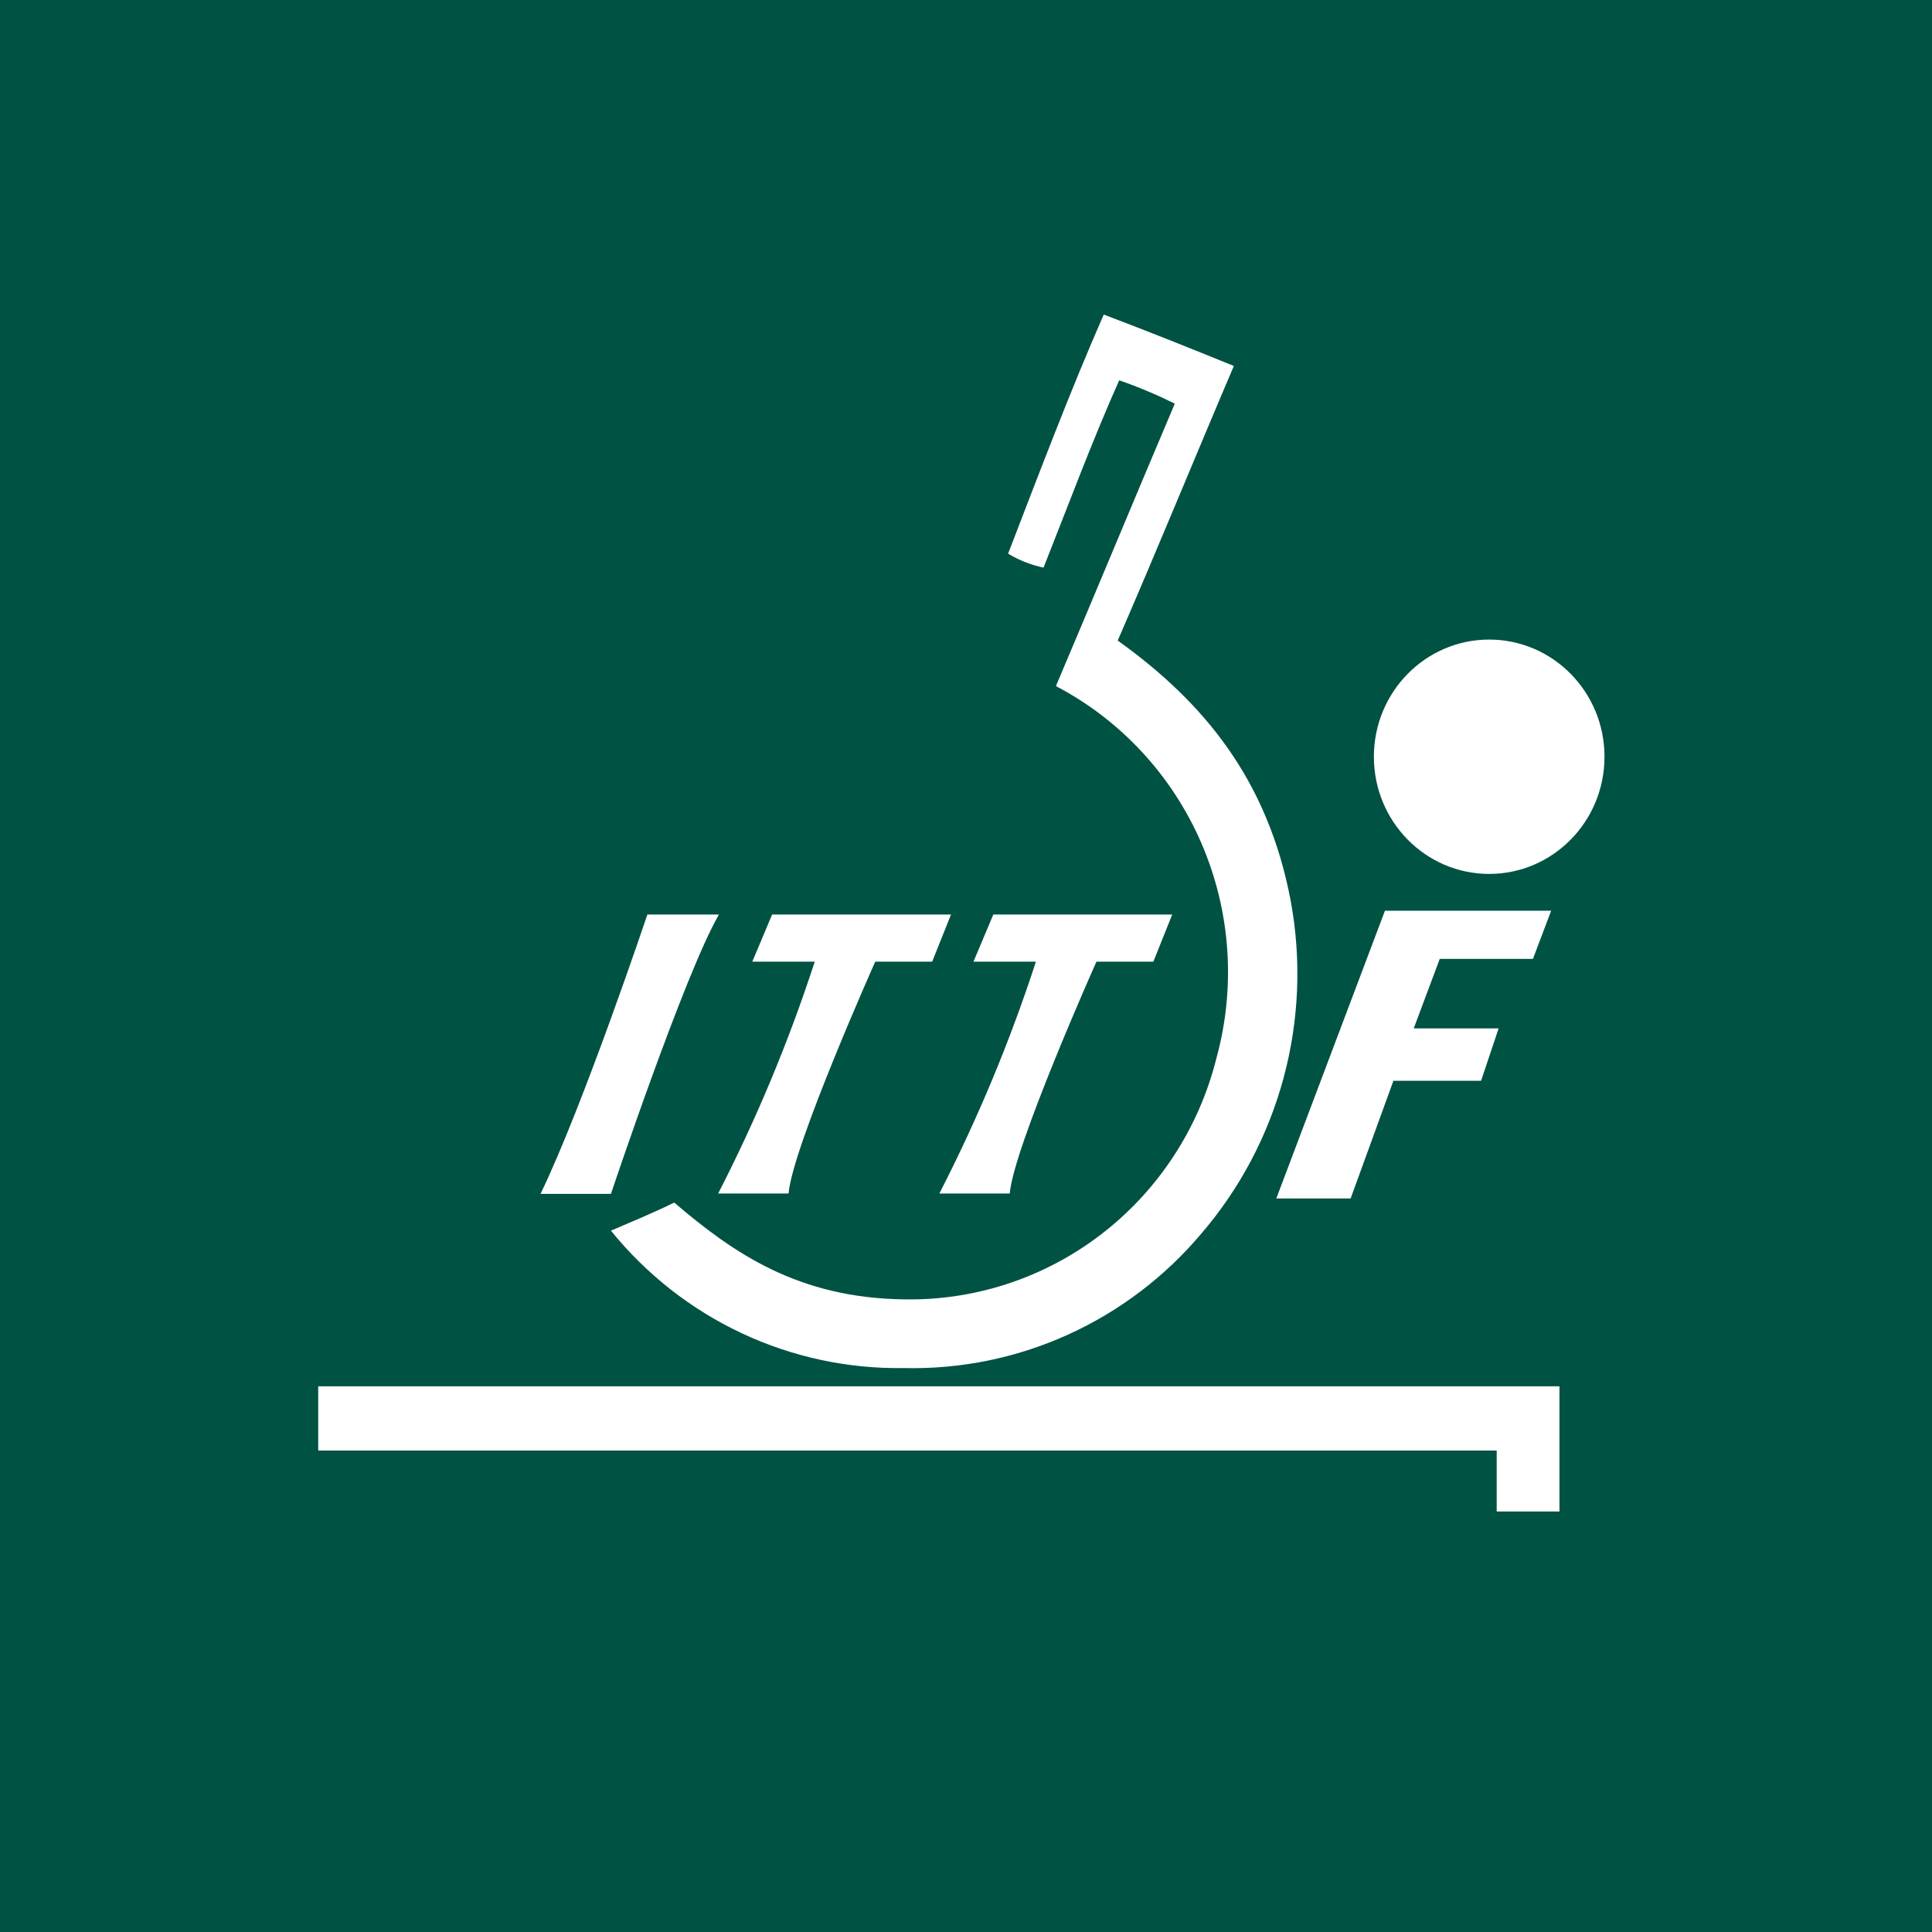<svg width="170" height="170" viewBox="0 0 170 170" fill="none" xmlns="http://www.w3.org/2000/svg">
<rect width="170" height="170" fill="#005243"/>
<g clip-path="url(#clip0_141_2841)">
<path d="M67.941 80.469H83.683L82.023 84.619H77.014C77.014 84.619 69.73 100.929 69.387 105.021H63.19C66.562 98.463 69.405 91.64 71.691 84.619H66.195L67.941 80.469ZM87.404 80.469H103.146L101.486 84.619H96.477C96.477 84.619 89.193 100.929 88.849 105.021H82.653C86.024 98.463 88.867 91.64 91.153 84.619H85.658L87.404 80.469ZM56.965 80.469C56.965 80.469 51.327 97.271 47.563 105.05H53.759C53.759 105.05 60.228 85.704 63.262 80.469H56.965ZM121.864 80.137H136.49L134.887 84.373H126.687L124.397 90.49H131.867L130.322 95.102H122.608L118.845 105.455H112.305L121.864 80.137ZM28 121.982V127.636H131.696V133.001H137.22V121.982H28Z" fill="white"/>
<path d="M131.037 76.897C136.641 76.897 141.183 72.281 141.183 66.587C141.183 60.893 136.641 56.277 131.037 56.277C125.433 56.277 120.891 60.893 120.891 66.587C120.891 72.281 125.433 76.897 131.037 76.897Z" fill="white"/>
<path fill-rule="evenodd" clip-rule="evenodd" d="M97.119 27.678C100.94 29.124 104.776 30.656 108.568 32.203C105.133 40.258 101.813 48.398 98.35 56.365C105.949 61.802 111.573 68.641 113.577 79.298C114.527 84.461 114.312 89.775 112.946 94.842C111.581 99.909 109.101 104.6 105.692 108.564C102.473 112.377 98.454 115.416 93.926 117.459C89.397 119.503 84.475 120.5 79.517 120.377C74.6 120.454 69.728 119.407 65.267 117.314C60.807 115.221 56.872 112.135 53.758 108.289C55.633 107.479 57.536 106.699 59.325 105.817C64.562 110.285 70.23 114.203 79.517 114.333C85.813 114.458 91.965 112.421 96.966 108.554C101.968 104.688 105.523 99.222 107.051 93.049C108.755 86.79 108.28 80.129 105.707 74.181C103.133 68.233 98.617 63.358 92.912 60.371C96.418 52.114 99.867 43.771 103.373 35.515C101.785 34.731 100.15 34.045 98.479 33.462C96.103 38.797 94.014 44.422 91.824 49.945C90.724 49.715 89.669 49.3 88.705 48.716C91.438 41.631 94.129 34.503 97.119 27.678Z" fill="white"/>
</g>
<defs>
<clipPath id="clip0_141_2841">
<rect width="114.486" height="107" fill="white" transform="translate(28 26)"/>
</clipPath>
</defs>
</svg>
